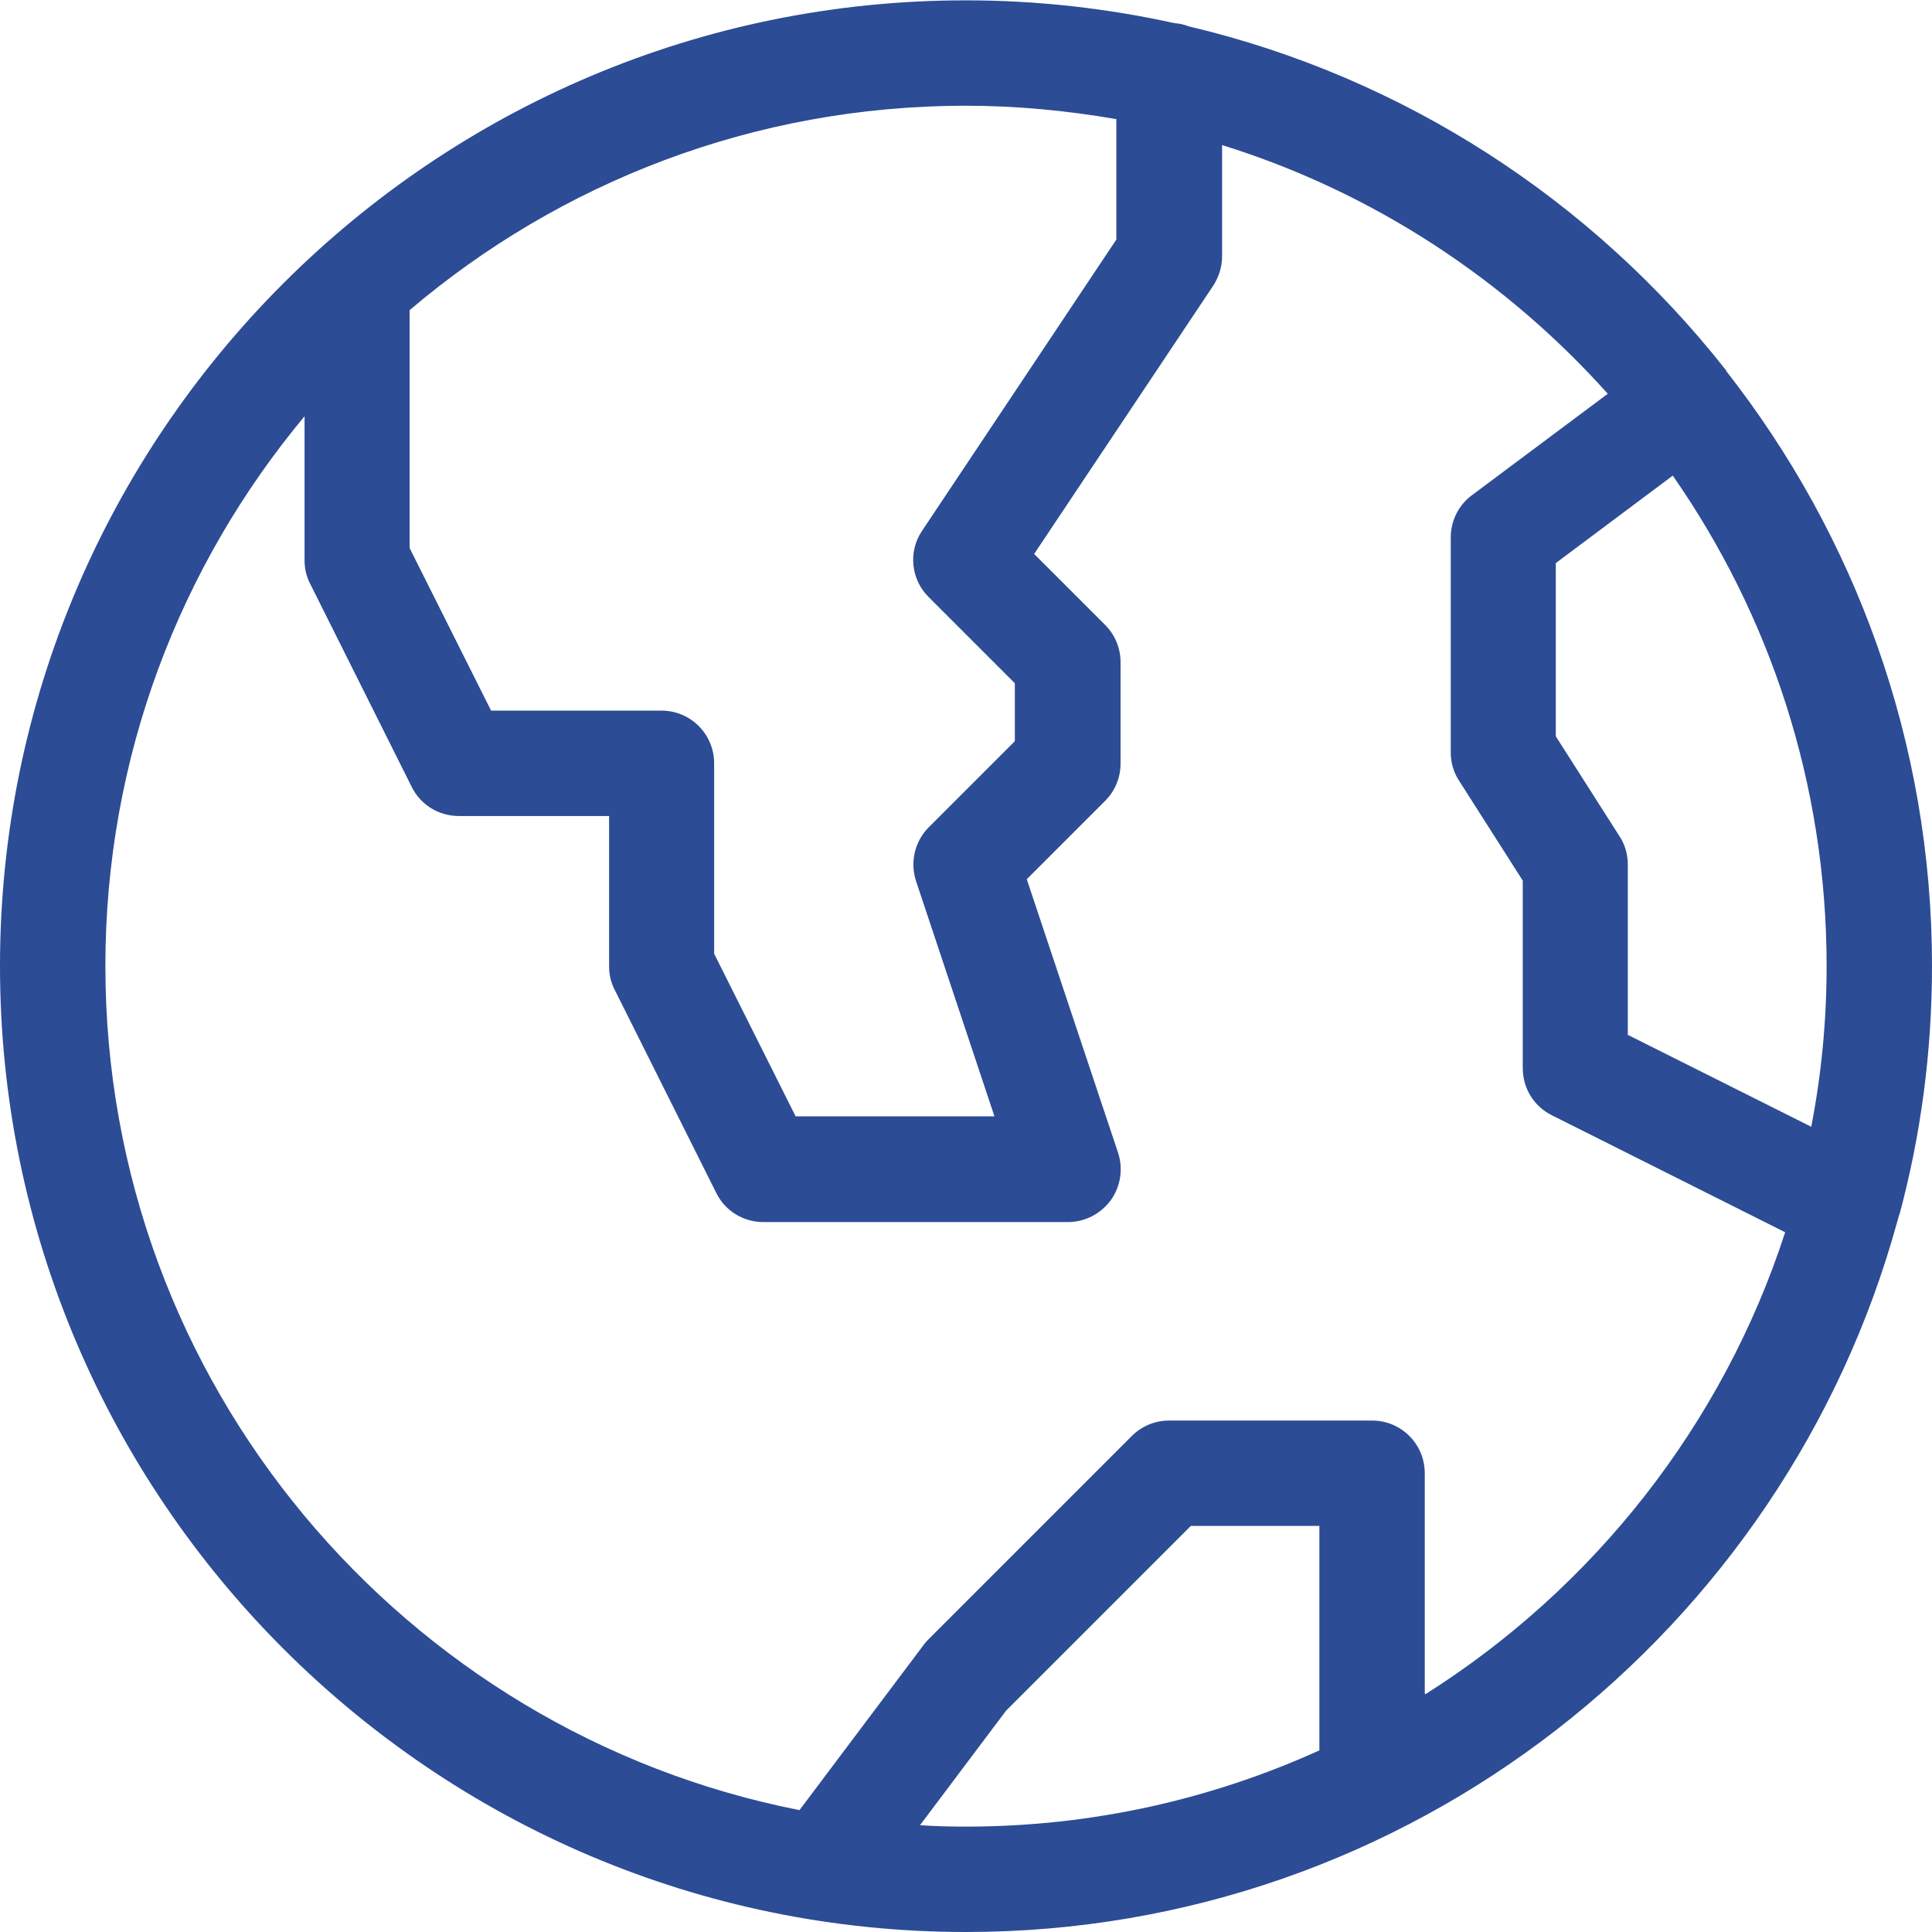 <?xml version="1.0" encoding="UTF-8"?>
<svg xmlns="http://www.w3.org/2000/svg" id="Ebene_1" viewBox="0 0 55 55">
  <defs>
    <style>.cls-1{fill:#2c4c95;}</style>
  </defs>
  <path class="cls-1" d="M54.07,34.59c.61-2.26,.93-4.64,.93-7.09,0-6.39-2.2-12.27-5.86-16.94,0,0,0-.01,0-.02,0,0-.01-.01-.02-.02-3.79-4.81-9.14-8.32-15.28-9.77-.12-.05-.26-.08-.4-.09-1.91-.42-3.89-.65-5.93-.65C12.34,0,0,12.34,0,27.5s12.34,27.5,27.5,27.5c12.64,0,23.31-8.58,26.51-20.22,.02-.06,.04-.13,.05-.19Zm-2.5-2.51l-5.23-2.62v-4.85c0-.29-.08-.57-.24-.81l-1.81-2.84v-4.93l3.33-2.49c2.76,3.96,4.38,8.77,4.38,13.96,0,1.57-.15,3.1-.44,4.59ZM31.78,3.38v3.44l-5.53,8.29c-.4,.59-.32,1.39,.19,1.89l2.45,2.45v1.65l-2.45,2.45c-.4,.4-.54,1-.36,1.54l2.23,6.69h-5.66l-2.32-4.63v-5.42c0-.83-.67-1.5-1.5-1.5h-4.85l-2.32-4.63v-6.77c4.27-3.63,9.8-5.82,15.83-5.82,1.46,0,2.89,.14,4.28,.38Zm-5.59,48.58l2.45-3.26,5.26-5.26h3.66v6.39c-3.07,1.39-6.47,2.17-10.06,2.17-.44,0-.88-.01-1.31-.04Zm14.37-3.75v-6.27c0-.83-.67-1.5-1.5-1.5h-5.78c-.4,0-.78,.16-1.06,.44l-5.78,5.78s-.1,.1-.14,.16l-3.54,4.71C11.51,49.32,3,39.39,3,27.5c0-5.95,2.13-11.4,5.67-15.65v4.1c0,.23,.05,.46,.16,.67l2.89,5.78c.25,.51,.77,.83,1.34,.83h4.28v4.28c0,.23,.05,.46,.16,.67l2.89,5.78c.25,.51,.77,.83,1.34,.83h8.67c.48,0,.93-.23,1.22-.62,.28-.39,.36-.89,.21-1.35l-2.6-7.79,2.23-2.23c.28-.28,.44-.66,.44-1.06v-2.89c0-.4-.16-.78-.44-1.06l-2.02-2.02,5.1-7.64c.16-.25,.25-.54,.25-.83v-3.17c4.28,1.33,8.06,3.82,10.98,7.08l-3.87,2.89c-.38,.28-.6,.73-.6,1.2v6.12c0,.29,.08,.57,.24,.81l1.81,2.84v5.34c0,.57,.32,1.09,.83,1.34l6.64,3.33c-1.78,5.49-5.46,10.13-10.24,13.15Z"></path>
</svg>
